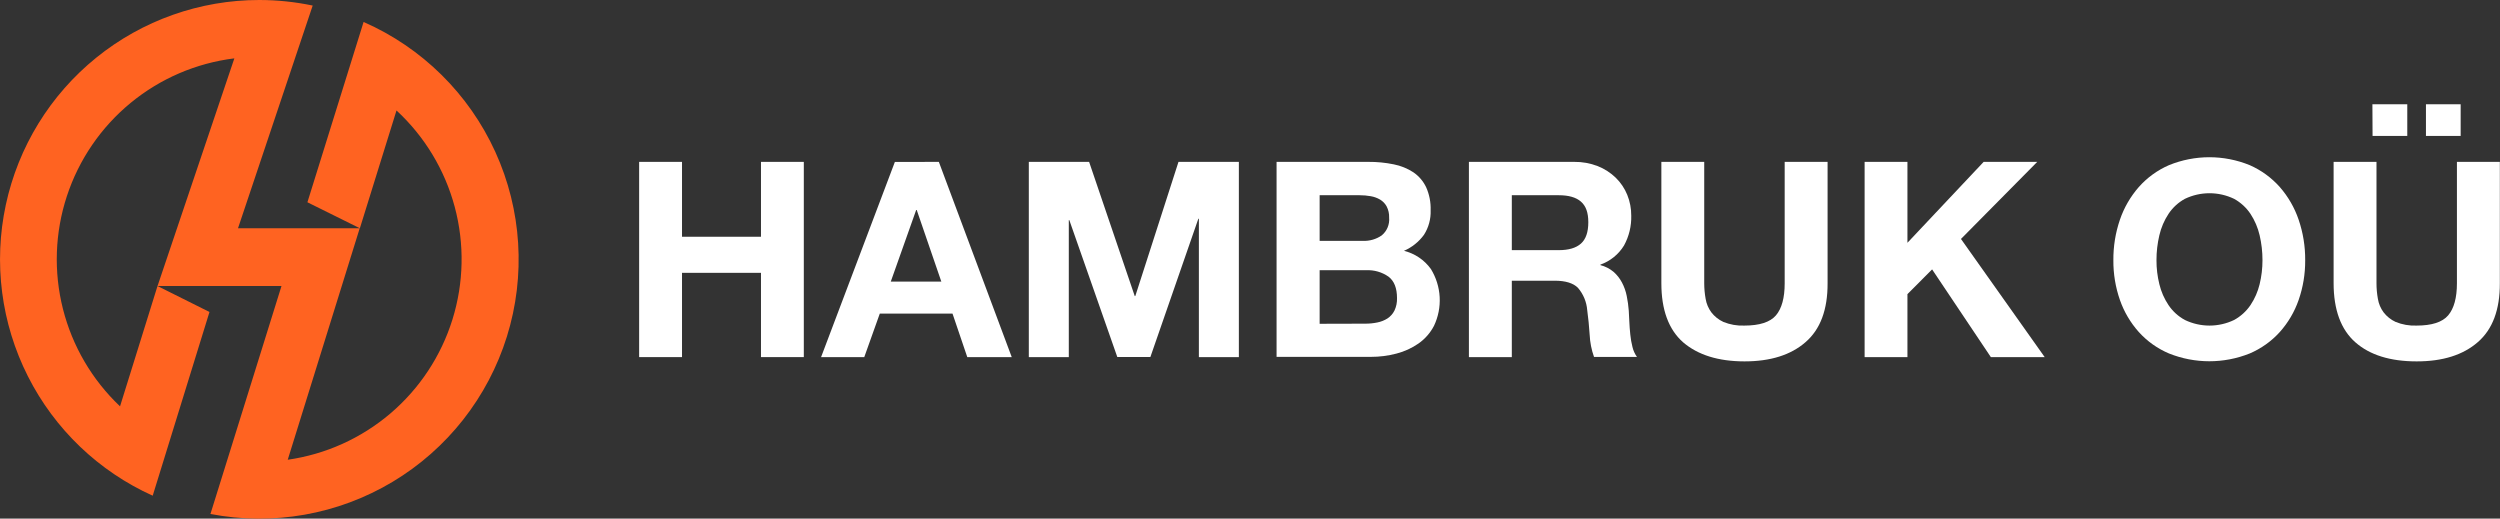 <?xml version="1.0" encoding="UTF-8"?> <svg xmlns="http://www.w3.org/2000/svg" width="1292" height="268" viewBox="0 0 1292 268" fill="none"><rect x="0" y="0" width="1292" height="268" fill="#333333" stroke="none"/> <g clip-path="url(#clip0_32_335)"> <path d="M352.463 83.656V122.352H393.277V83.656H415.409V184.551H393.277V140.997H352.463V184.551H330.31V83.656H352.463Z" fill="white"></path> <path d="M485.195 83.656L522.867 184.551H499.888L492.262 162.082H454.672L446.654 184.551H424.336L462.463 83.697L485.195 83.656ZM486.476 145.524L473.767 108.523H473.478L460.355 145.524H486.476Z" fill="white"></path> <path d="M562.854 83.656L586.433 153.007H586.722L609.04 83.656H640.245V184.551H619.58V113.029H619.311L594.513 184.51H577.423L552.625 113.753H552.356V184.551H531.691V83.656H562.854Z" fill="white"></path> <path d="M707.179 83.656C711.586 83.62 715.984 84.05 720.301 84.937C723.925 85.646 727.378 87.05 730.469 89.072C733.303 91.014 735.571 93.675 737.04 96.782C738.695 100.512 739.486 104.568 739.354 108.647C739.527 113.138 738.323 117.573 735.903 121.36C733.254 124.985 729.688 127.839 725.571 129.628C731.176 131.001 736.107 134.329 739.478 139.013C742.177 143.385 743.738 148.364 744.02 153.495C744.301 158.625 743.294 163.745 741.09 168.386C739.2 172.02 736.464 175.147 733.114 177.502C729.646 179.912 725.776 181.683 721.686 182.732C717.376 183.868 712.937 184.438 708.481 184.427H659.732V83.656H707.179ZM704.348 124.481C707.814 124.622 711.231 123.628 714.081 121.649C715.416 120.545 716.461 119.132 717.127 117.533C717.793 115.934 718.06 114.197 717.904 112.471C717.981 110.464 717.54 108.471 716.623 106.683C715.829 105.223 714.659 104.003 713.234 103.149C711.735 102.273 710.09 101.678 708.378 101.392C706.488 101.056 704.572 100.89 702.653 100.895H681.988V124.481H704.348ZM705.608 167.27C707.691 167.277 709.768 167.069 711.808 166.65C713.663 166.288 715.435 165.588 717.036 164.583C718.562 163.572 719.801 162.183 720.632 160.552C721.598 158.529 722.058 156.302 721.975 154.061C721.975 148.894 720.515 145.2 717.594 142.982C714.212 140.619 710.141 139.449 706.022 139.654H681.988V167.332L705.608 167.27Z" fill="white"></path> <path d="M813.501 83.656C817.674 83.602 821.819 84.346 825.714 85.847C829.184 87.222 832.351 89.266 835.034 91.862C837.596 94.365 839.615 97.37 840.964 100.689C842.353 104.115 843.055 107.782 843.031 111.479C843.165 116.853 841.874 122.166 839.291 126.879C836.475 131.478 832.162 134.967 827.078 136.76V137.008C829.564 137.643 831.879 138.822 833.856 140.46C835.636 142.016 837.114 143.887 838.216 145.979C839.382 148.173 840.218 150.527 840.696 152.966C841.209 155.483 841.561 158.031 841.75 160.593C841.853 162.206 841.936 164.087 842.039 166.237C842.142 168.386 842.287 170.619 842.535 172.893C842.745 175.054 843.118 177.196 843.651 179.301C844.086 181.159 844.88 182.914 845.986 184.468H823.792C822.478 180.784 821.719 176.925 821.539 173.017C821.25 168.593 820.83 164.355 820.279 160.304C819.952 156.03 818.265 151.973 815.464 148.728C813.025 146.289 809.016 145.069 803.478 145.069H781.304V184.551H759.131V83.656H813.501ZM805.586 129.277C810.669 129.277 814.492 128.161 817.034 125.887C819.576 123.613 820.837 119.954 820.837 114.869C820.837 109.784 819.576 106.435 817.034 104.203C814.492 101.97 810.669 100.895 805.586 100.895H781.304V129.277H805.586Z" fill="white"></path> <path d="M933.131 176.799C925.526 183.455 914.987 186.777 901.513 186.763C888.039 186.749 877.473 183.456 869.813 176.882C862.332 170.281 858.592 160.111 858.592 146.372V83.656H880.745V146.372C880.745 149.068 880.987 151.759 881.468 154.413C881.88 156.951 882.894 159.353 884.423 161.42C886.059 163.545 888.186 165.241 890.623 166.361C894.047 167.765 897.733 168.413 901.43 168.262C909.338 168.262 914.801 166.498 917.818 162.97C920.814 159.436 922.323 153.917 922.323 146.434V83.656H944.496V146.372C944.552 160.042 940.763 170.185 933.131 176.799Z" fill="white"></path> <path d="M985.764 83.656V125.473L1025.15 83.656H1052.84L1013.43 123.489L1056.69 184.551H1028.87L998.514 139.22L985.764 152.015V184.551H963.632V83.656H985.764Z" fill="white"></path> <path d="M1095.58 113.525C1097.7 107.323 1101.02 101.594 1105.33 96.658C1109.65 91.795 1114.97 87.935 1120.93 85.351C1134.31 79.892 1149.28 79.892 1162.66 85.351C1168.59 87.952 1173.89 91.81 1178.2 96.658C1182.51 101.59 1185.82 107.32 1187.93 113.525C1190.24 120.278 1191.38 127.372 1191.32 134.506C1191.37 141.499 1190.23 148.449 1187.93 155.053C1185.81 161.155 1182.5 166.775 1178.2 171.59C1173.88 176.363 1168.58 180.143 1162.66 182.67C1149.27 188.043 1134.32 188.043 1120.93 182.67C1114.99 180.16 1109.66 176.379 1105.33 171.59C1101.03 166.771 1097.71 161.152 1095.58 155.053C1093.28 148.449 1092.13 141.499 1092.19 134.506C1092.13 127.372 1093.27 120.278 1095.58 113.525V113.525ZM1115.95 146.868C1116.88 150.724 1118.48 154.385 1120.69 157.679C1122.85 160.89 1125.75 163.529 1129.16 165.368C1133.13 167.273 1137.47 168.262 1141.87 168.262C1146.27 168.262 1150.61 167.273 1154.58 165.368C1157.97 163.517 1160.88 160.881 1163.05 157.679C1165.25 154.381 1166.85 150.721 1167.78 146.868C1168.76 142.807 1169.26 138.643 1169.25 134.465C1169.26 130.137 1168.76 125.823 1167.78 121.608C1166.87 117.665 1165.27 113.915 1163.05 110.528C1160.89 107.297 1157.98 104.631 1154.58 102.756C1150.61 100.851 1146.27 99.862 1141.87 99.862C1137.47 99.862 1133.13 100.851 1129.16 102.756C1125.75 104.619 1122.84 107.287 1120.69 110.528C1118.46 113.91 1116.86 117.662 1115.95 121.608C1114.96 125.82 1114.46 130.136 1114.47 134.465C1114.45 138.644 1114.95 142.81 1115.95 146.868V146.868Z" fill="white"></path> <path d="M1280.55 176.799C1272.93 183.455 1262.39 186.777 1248.93 186.763C1235.27 186.763 1224.7 183.469 1217.23 176.882C1209.77 170.295 1206.03 160.125 1206.01 146.372V83.656H1228.17V146.372C1228.17 149.068 1228.41 151.759 1228.89 154.413C1229.3 156.951 1230.31 159.353 1231.84 161.42C1233.48 163.545 1235.61 165.241 1238.04 166.361C1241.47 167.765 1245.15 168.413 1248.85 168.262C1256.75 168.262 1262.22 166.505 1265.22 162.97C1268.21 159.436 1269.74 153.917 1269.74 146.434V83.656H1291.92V146.372C1291.97 160.042 1288.18 170.185 1280.55 176.799Z" fill="white"></path> <path d="M1226.06 53.889H1244.08V70.261H1226.14L1226.06 53.889ZM1253.73 53.889H1271.67V70.261H1253.73V53.889Z" fill="white"></path> <path d="M187.905 11.348L158.87 104.533L185.983 117.97L204.912 57.093C219.449 70.521 229.881 87.796 234.999 106.915C240.117 126.034 239.709 146.212 233.825 165.109C227.94 184.006 216.819 200.846 201.753 213.676C186.686 226.506 168.291 234.799 148.703 237.593L185.9 117.97H122.996L161.598 2.873C152.511 0.97 143.253 0.007 133.969 0C103.33 0.004 73.619 10.512 49.788 29.773C25.956 49.034 9.445 75.884 3.006 105.847C-3.433 135.81 0.59 167.075 14.403 194.43C28.217 221.786 50.987 243.579 78.917 256.176L108.261 161.234L81.397 147.819L62.034 209.997C47.626 196.355 37.393 178.896 32.53 159.657C27.667 140.418 28.373 120.192 34.567 101.339C40.76 82.486 52.186 65.784 67.51 53.18C82.835 40.577 101.426 32.593 121.115 30.159L81.418 147.798H145.479L108.757 265.623C141.102 271.853 174.608 265.944 202.872 249.025C231.136 232.105 252.177 205.362 261.975 173.905C271.772 142.448 269.639 108.483 255.983 78.499C242.326 48.516 218.105 24.617 187.946 11.369L187.905 11.348Z" fill="#FF6321"></path> </g> <defs> <clipPath id="clip0_32_335"> <rect width="1292" height="268" fill="white"></rect> </clipPath> </defs> </svg> 